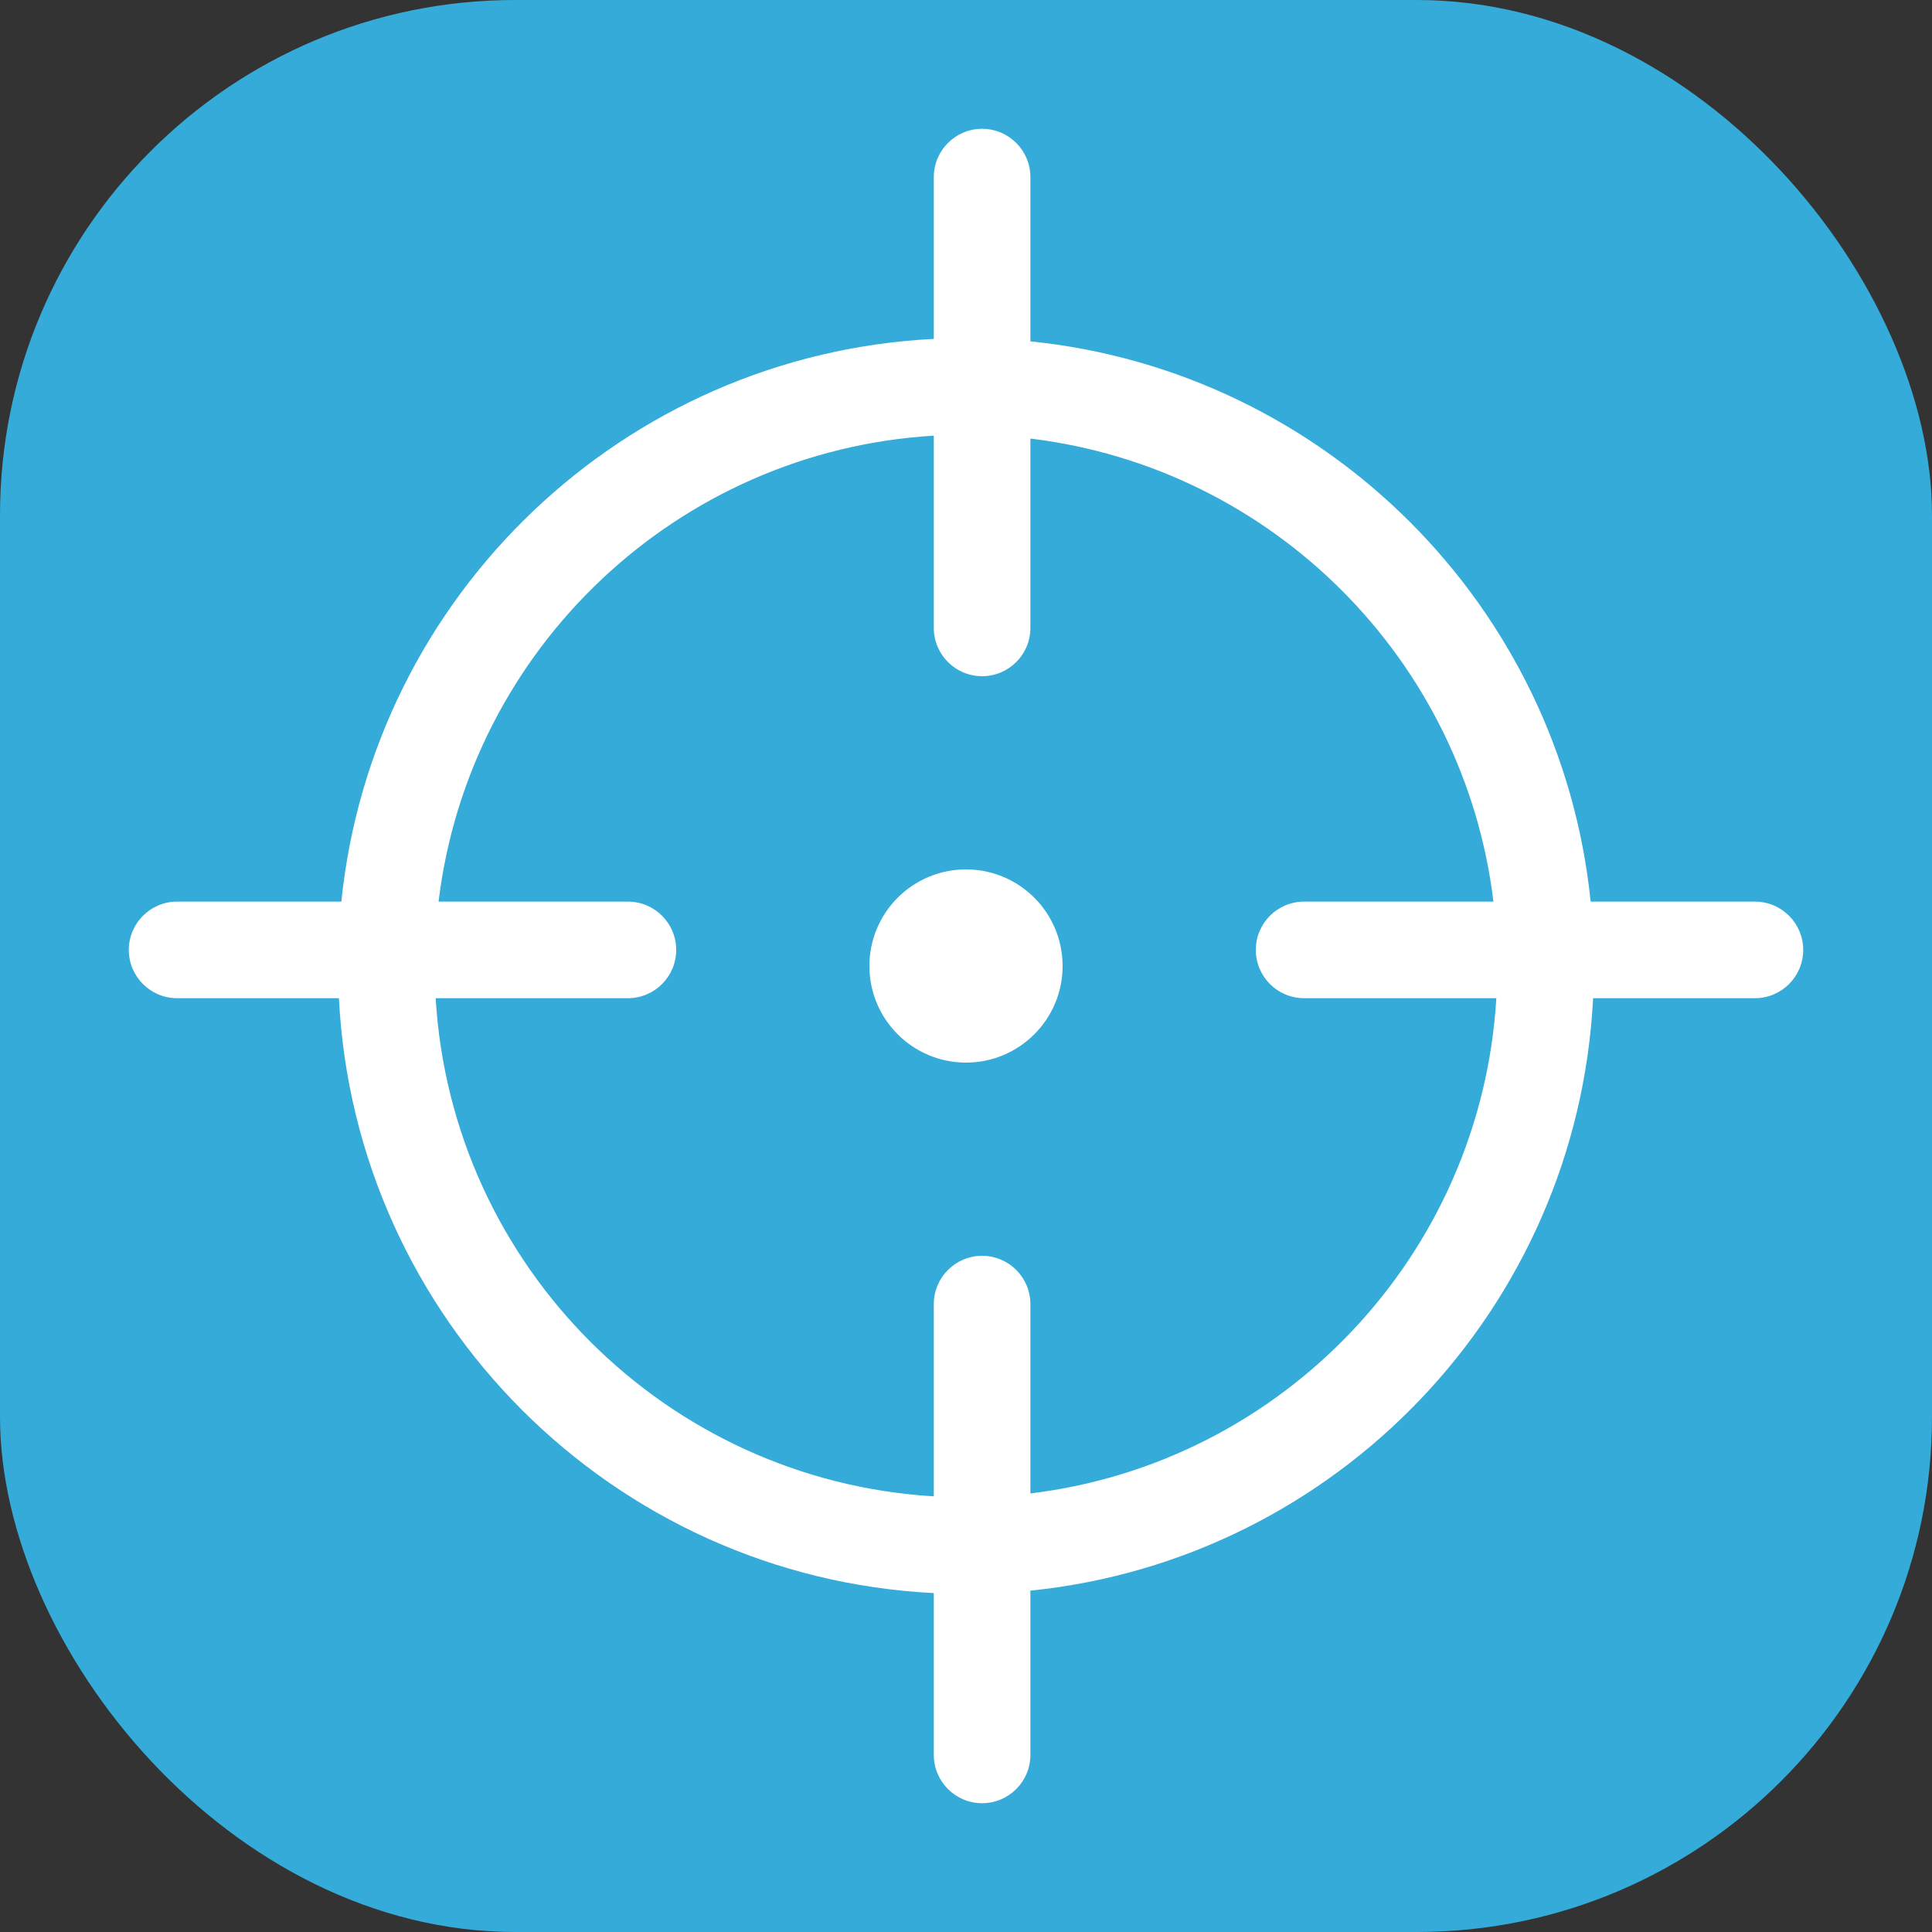 <?xml version="1.0" encoding="UTF-8"?> <svg xmlns="http://www.w3.org/2000/svg" width="60" height="60" viewBox="0 0 60 60" fill="none"><rect x="0" y="0" width="60" height="60" fill="#333333" stroke="none"/> <rect width="60" height="60" rx="16" fill="#34ABD9"></rect> <circle cx="30" cy="30" r="3" fill="white"></circle> <path fill-rule="evenodd" clip-rule="evenodd" d="M30.5 21C29.672 21 29 20.328 29 19.5V13.53C21.02 14.007 14.568 20.156 13.62 28H19.5C20.328 28 21 28.672 21 29.5C21 30.328 20.328 31 19.5 31H13.53C14.027 39.316 20.684 45.973 29 46.47V40.5C29 39.672 29.672 39 30.5 39C31.328 39 32 39.672 32 40.5V46.38C39.844 45.432 45.993 38.98 46.47 31H40.5C39.672 31 39 30.328 39 29.5C39 28.672 39.672 28 40.5 28H46.38C45.472 20.486 39.514 14.528 32 13.62V19.5C32 20.328 31.328 21 30.5 21ZM49.399 28C48.464 18.828 41.172 11.536 32 10.601V5.5C32 4.672 31.328 4 30.5 4C29.672 4 29 4.672 29 5.5V10.525C19.362 11.012 11.569 18.497 10.601 28H5.5C4.672 28 4 28.672 4 29.5C4 30.328 4.672 31 5.5 31H10.525C11.029 40.974 19.026 48.971 29 49.475V54.5C29 55.328 29.672 56 30.5 56C31.328 56 32 55.328 32 54.5V49.399C41.503 48.431 48.988 40.638 49.475 31H54.5C55.328 31 56 30.328 56 29.5C56 28.672 55.328 28 54.5 28H49.399Z" fill="white"></path> </svg> 